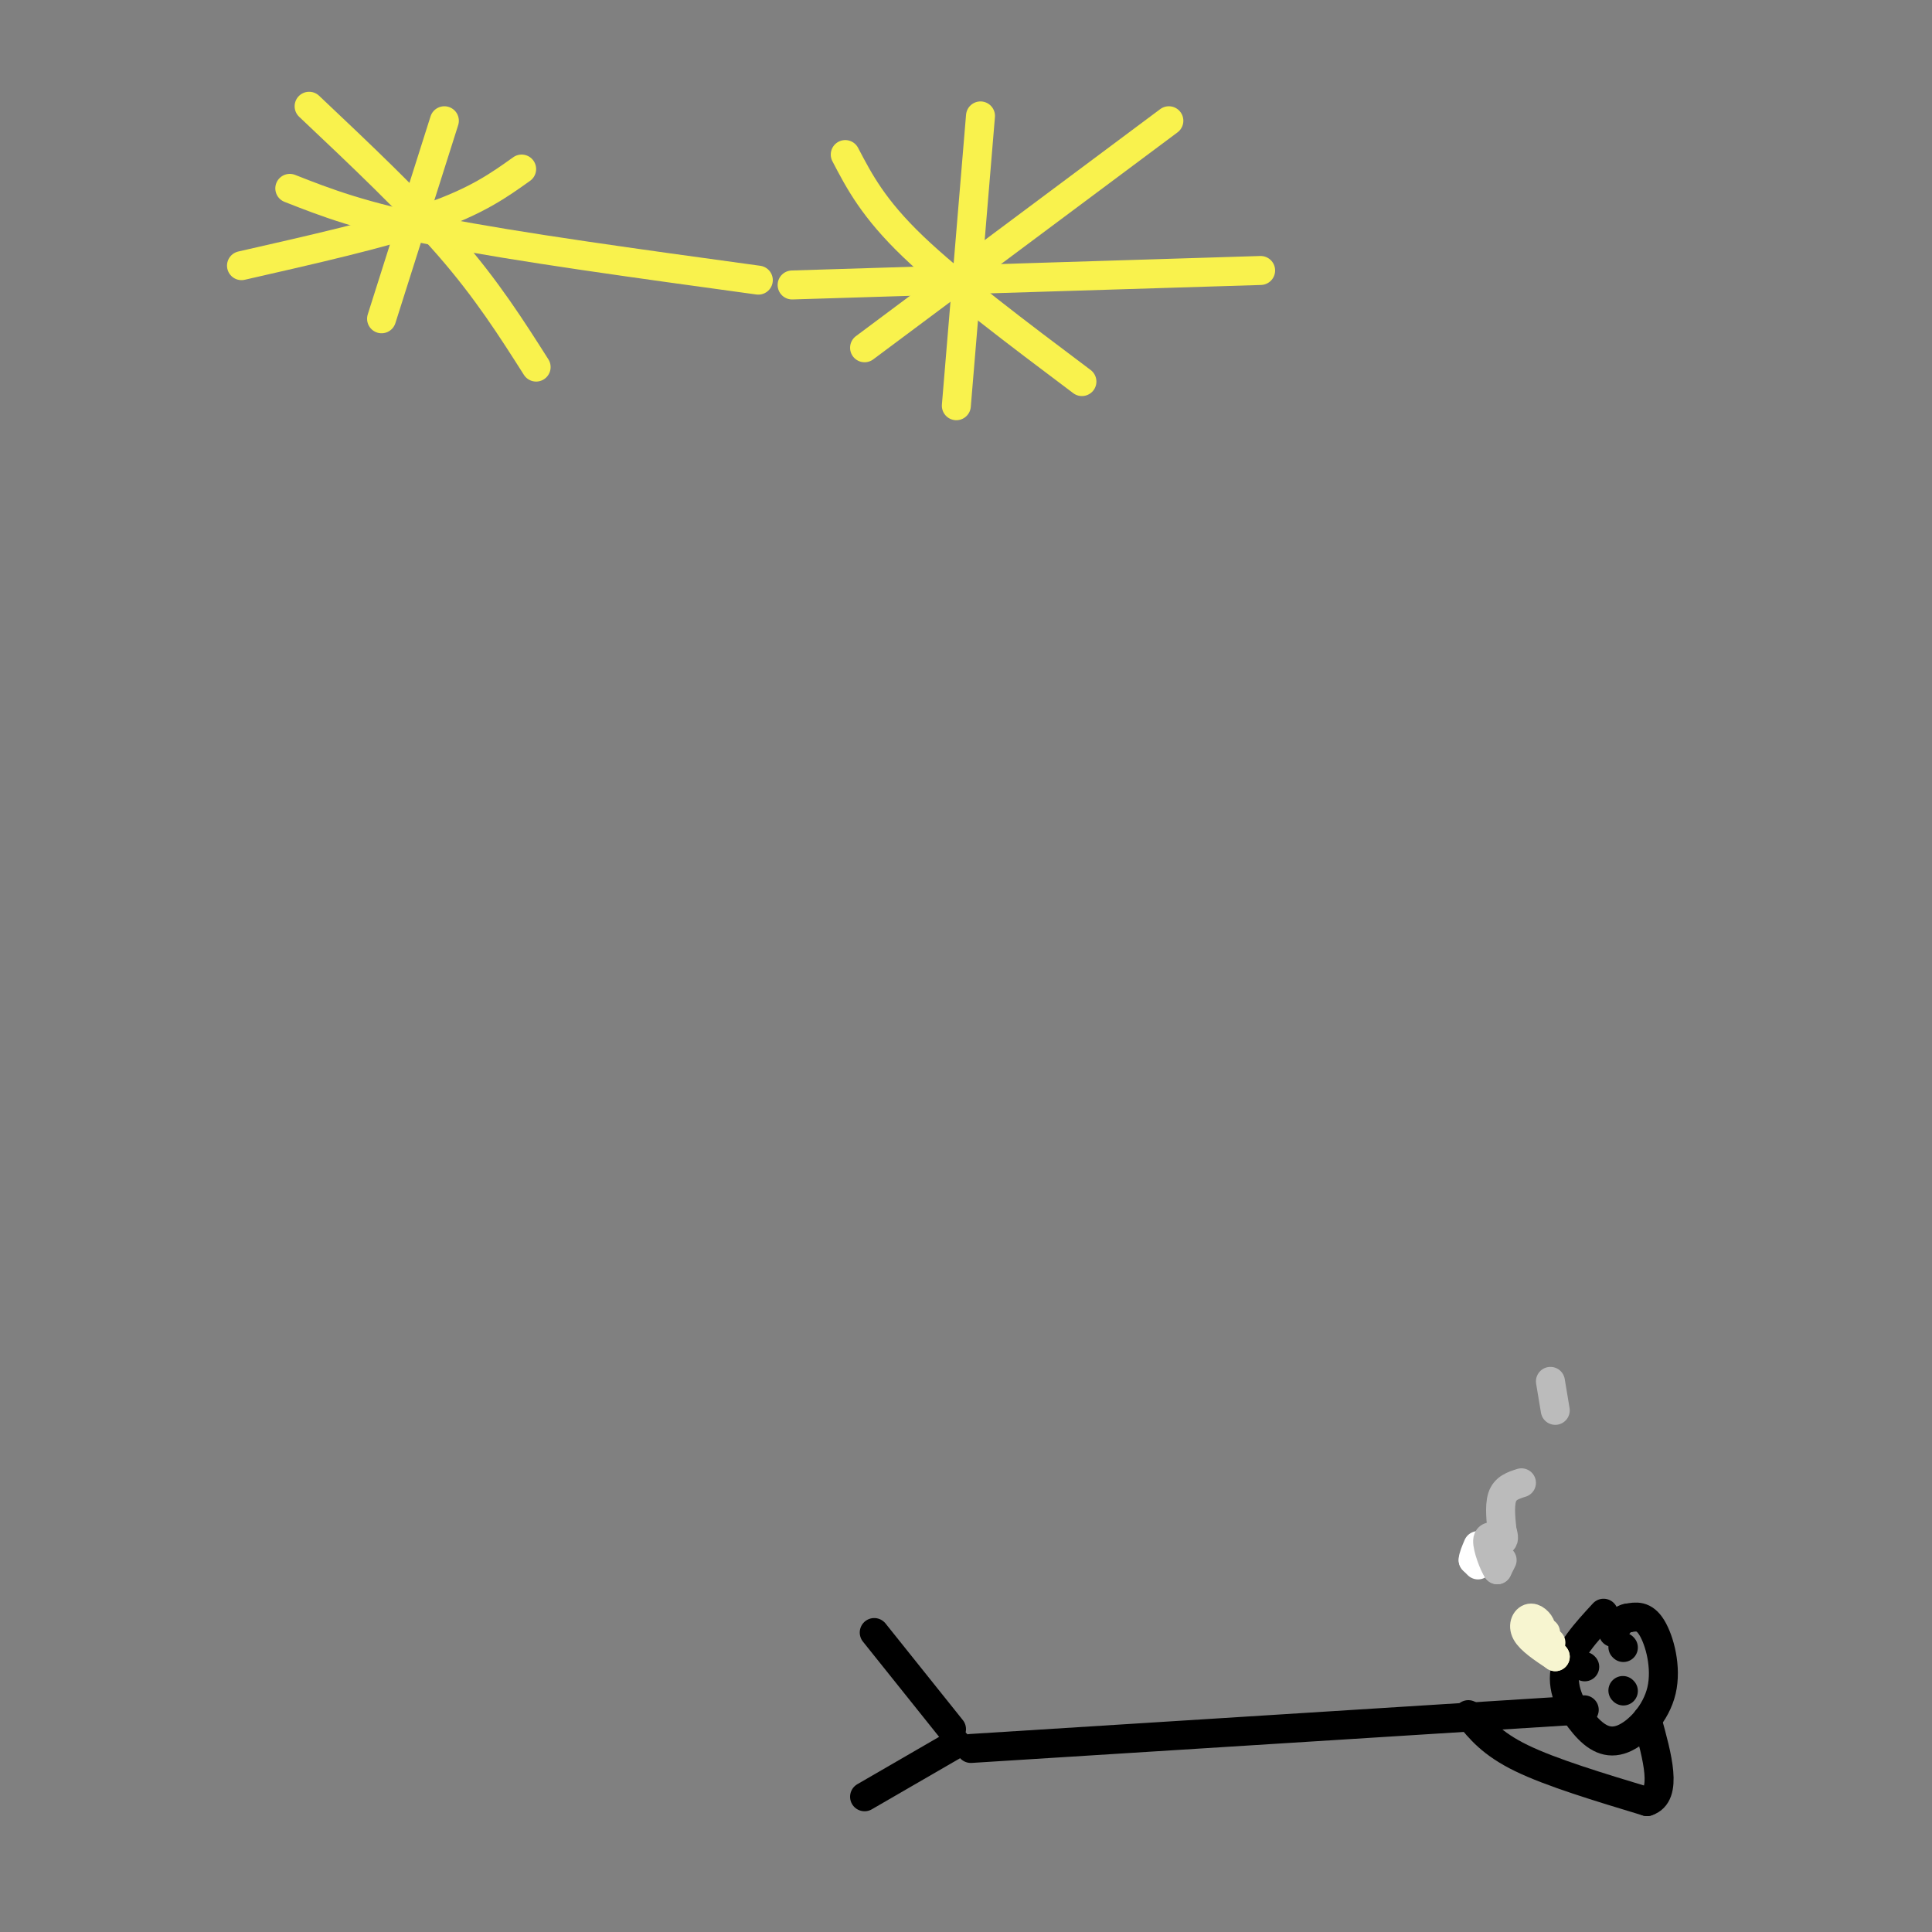 <svg viewBox='0 0 400 400' version='1.1' xmlns='http://www.w3.org/2000/svg' xmlns:xlink='http://www.w3.org/1999/xlink'><rect x="0" y="0" width="400" height="400" fill="#808080" stroke="none"/><g fill='none' stroke='rgb(0,0,0)' stroke-width='6' stroke-linecap='round' stroke-linejoin='round'><path d='M201,362c0.000,0.000 127.000,-8.000 127,-8'/><path d='M198,361c0.000,0.000 -19.000,11.000 -19,11'/><path d='M197,358c0.000,0.000 -16.000,-20.000 -16,-20'/><path d='M332,334c-3.659,3.971 -7.317,7.943 -8,12c-0.683,4.057 1.610,8.200 4,11c2.390,2.800 4.878,4.256 8,3c3.122,-1.256 6.879,-5.223 8,-10c1.121,-4.777 -0.394,-10.365 -2,-13c-1.606,-2.635 -3.303,-2.318 -5,-2'/><path d='M337,335c-1.333,0.167 -2.167,1.583 -3,3'/><path d='M304,355c2.417,3.000 4.833,6.000 11,9c6.167,3.000 16.083,6.000 26,9'/><path d='M341,373c4.333,-1.333 2.167,-9.167 0,-17'/><path d='M336,341c0.000,0.000 0.100,0.100 0.1,0.1'/><path d='M336,350c0.000,0.000 0.100,0.100 0.1,0.1'/><path d='M328,345c0.000,0.000 0.100,0.100 0.1,0.1'/></g>
<g fill='none' stroke='rgb(247,245,208)' stroke-width='6' stroke-linecap='round' stroke-linejoin='round'><path d='M321,340c0.000,0.000 0.100,0.100 0.1,0.1'/><path d='M320,338c0.000,0.000 -4.000,-1.000 -4,-1'/><path d='M316,337c-0.167,-0.167 1.417,-0.083 3,0'/><path d='M319,337c0.143,-0.571 -1.000,-2.000 -2,-2c-1.000,-0.000 -1.857,1.429 -1,3c0.857,1.571 3.429,3.286 6,5'/><path d='M322,343c0.167,0.000 -2.417,-2.500 -5,-5'/></g>
<g fill='none' stroke='rgb(255,255,255)' stroke-width='6' stroke-linecap='round' stroke-linejoin='round'><path d='M306,324c0.000,0.000 -1.000,-1.000 -1,-1'/><path d='M305,323c0.000,-0.667 0.500,-1.833 1,-3'/></g>
<g fill='none' stroke='rgb(187,187,187)' stroke-width='6' stroke-linecap='round' stroke-linejoin='round'><path d='M311,323c0.000,0.000 -1.000,2.000 -1,2'/><path d='M310,325c-0.733,-1.022 -2.067,-4.578 -2,-6c0.067,-1.422 1.533,-0.711 3,0'/><path d='M311,319c0.500,-0.333 0.250,-1.167 0,-2'/><path d='M311,317c-0.178,-1.733 -0.622,-5.067 0,-7c0.622,-1.933 2.311,-2.467 4,-3'/><path d='M322,292c0.000,0.000 -1.000,-6.000 -1,-6'/></g>
<g fill='none' stroke='rgb(249,242,77)' stroke-width='6' stroke-linecap='round' stroke-linejoin='round'><path d='M64,22c10.583,10.000 21.167,20.000 29,29c7.833,9.000 12.917,17.000 18,25'/><path d='M50,55c14.667,-3.333 29.333,-6.667 39,-10c9.667,-3.333 14.333,-6.667 19,-10'/><path d='M92,25c0.000,0.000 -13.000,41.000 -13,41'/><path d='M60,39c7.417,2.917 14.833,5.833 31,9c16.167,3.167 41.083,6.583 66,10'/><path d='M175,32c2.917,5.583 5.833,11.167 14,19c8.167,7.833 21.583,17.917 35,28'/><path d='M179,72c0.000,0.000 63.000,-47.000 63,-47'/><path d='M203,24c0.000,0.000 -5.000,60.000 -5,60'/><path d='M164,59c0.000,0.000 97.000,-3.000 97,-3'/></g>
</svg>